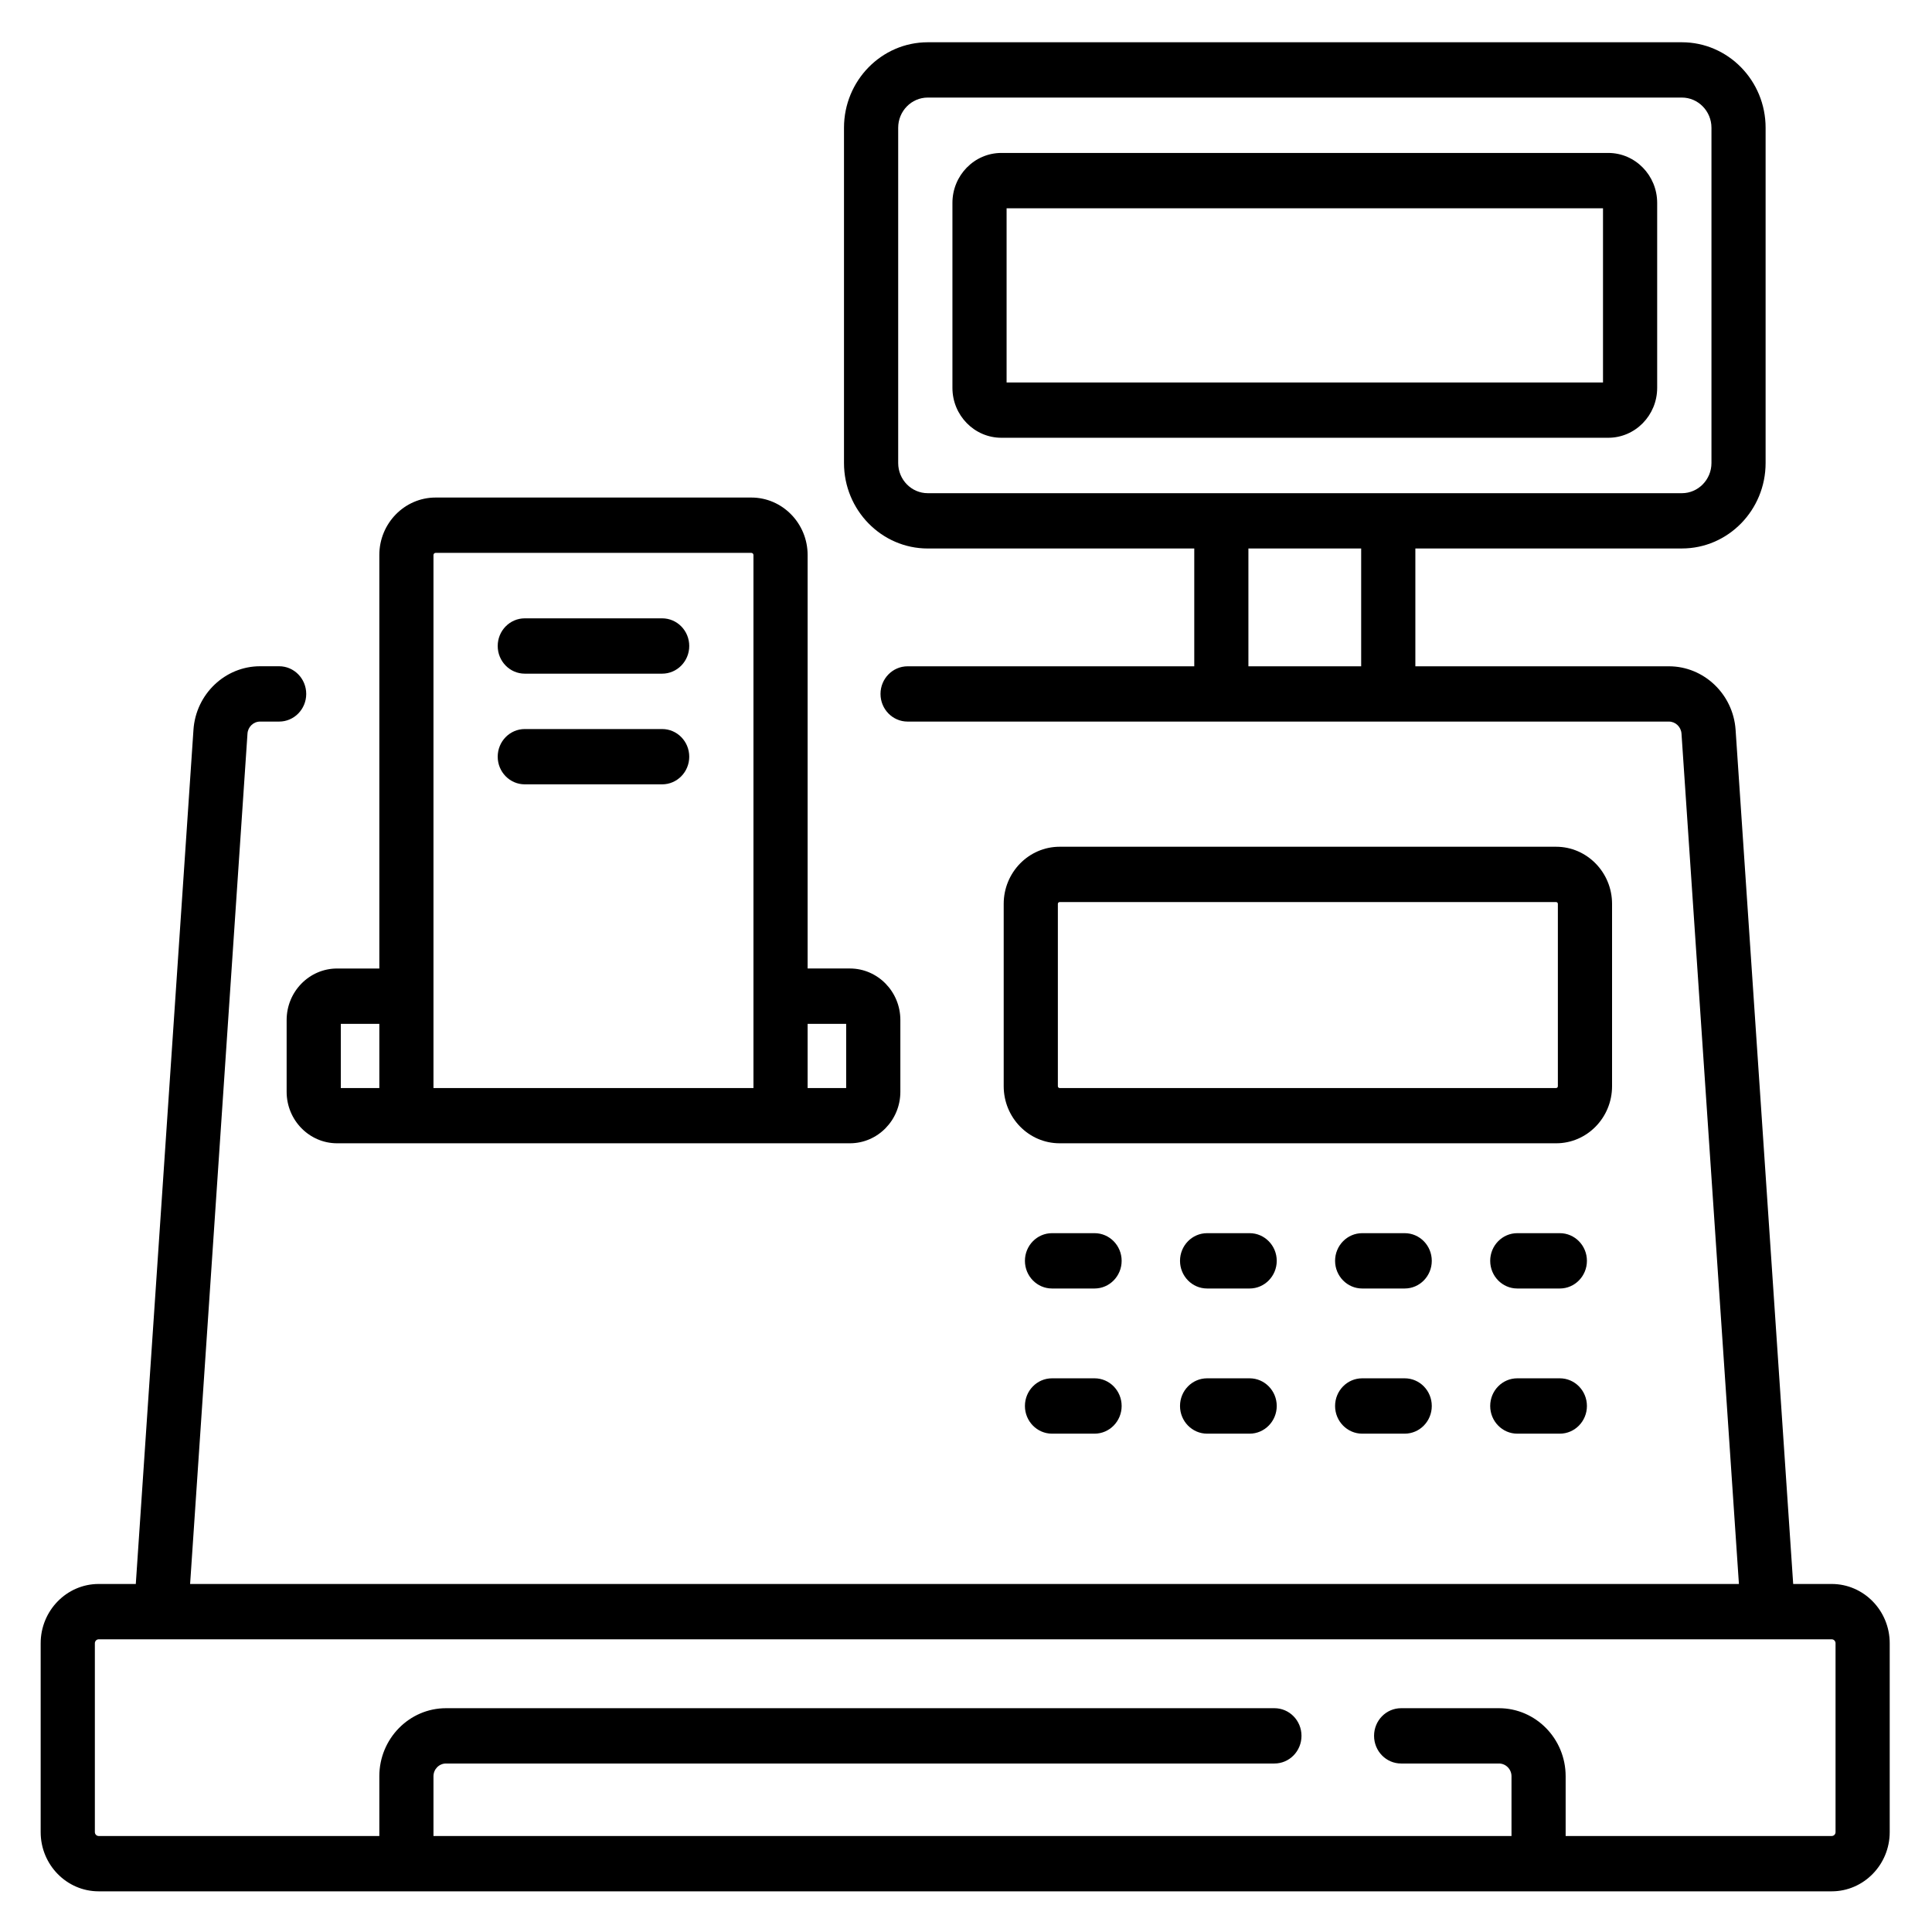<?xml version="1.0" encoding="utf-8"?>
<!-- Generator: Adobe Illustrator 16.0.0, SVG Export Plug-In . SVG Version: 6.00 Build 0)  -->
<!DOCTYPE svg PUBLIC "-//W3C//DTD SVG 1.1//EN" "http://www.w3.org/Graphics/SVG/1.1/DTD/svg11.dtd">
<svg version="1.1" id="Layer_1" xmlns="http://www.w3.org/2000/svg" xmlns:xlink="http://www.w3.org/1999/xlink" x="0px" y="0px"
	 width="80px" height="80px" viewBox="0 0 80 80" enable-background="new 0 0 80 80" xml:space="preserve">
<title>Merchant App Web</title>
<g id="Merchant-App-Web">
	<g id="cashier-machine-copy" transform="translate(21, 21)">
		<path id="Path" d="M24.323,30.063h-1.761c-0.62,0-1.122,0.513-1.122,1.145s0.502,1.146,1.122,1.146h1.761
			c0.619,0,1.122-0.514,1.122-1.146S24.942,30.063,24.323,30.063z"/>
		<path id="Path_1_" d="M30.745,30.063h-1.761c-0.62,0-1.122,0.513-1.122,1.145s0.502,1.146,1.122,1.146h1.761
			c0.617,0,1.122-0.514,1.122-1.146S31.362,30.063,30.745,30.063z"/>
		<path id="Path_2_" d="M37.165,30.063h-1.76c-0.618,0-1.122,0.513-1.122,1.145s0.504,1.146,1.122,1.146h1.76
			c0.621,0,1.122-0.514,1.122-1.146S37.786,30.063,37.165,30.063z"/>
		<path id="Path_3_" d="M43.589,30.063h-1.762c-0.619,0-1.121,0.513-1.121,1.145s0.502,1.146,1.121,1.146h1.762
			c0.619,0,1.122-0.514,1.122-1.146S44.208,30.063,43.589,30.063z"/>
		<path id="Path_4_" d="M24.323,36.073h-1.761c-0.62,0-1.122,0.512-1.122,1.146c0,0.631,0.502,1.146,1.122,1.146h1.761
			c0.619,0,1.122-0.515,1.122-1.146C25.445,36.585,24.942,36.073,24.323,36.073z"/>
		<path id="Path_5_" d="M30.745,36.073h-1.761c-0.62,0-1.122,0.512-1.122,1.146c0,0.631,0.502,1.146,1.122,1.146h1.761
			c0.617,0,1.122-0.515,1.122-1.146C31.867,36.585,31.362,36.073,30.745,36.073z"/>
		<path id="Path_6_" d="M37.165,36.073h-1.76c-0.618,0-1.122,0.512-1.122,1.146c0,0.631,0.504,1.146,1.122,1.146h1.76
			c0.621,0,1.122-0.515,1.122-1.146C38.287,36.585,37.786,36.073,37.165,36.073z"/>
		<path id="Path_7_" d="M43.589,36.073h-1.762c-0.619,0-1.121,0.512-1.121,1.146c0,0.631,0.502,1.146,1.121,1.146h1.762
			c0.619,0,1.122-0.515,1.122-1.146C44.711,36.585,44.208,36.073,43.589,36.073z"/>
		<path id="Path_8_" d="M6.418,4.604H0.73c-0.619,0-1.121,0.512-1.121,1.145c0,0.632,0.502,1.146,1.121,1.146h5.688
			c0.619,0,1.122-0.514,1.122-1.146C7.54,5.116,7.038,4.604,6.418,4.604z"/>
		<path id="Path_9_" d="M6.418,9.188H0.73c-0.619,0-1.121,0.513-1.121,1.145s0.502,1.145,1.121,1.145h5.688
			c0.619,0,1.122-0.513,1.122-1.145S7.038,9.188,6.418,9.188z"/>
		<path id="Shape" d="M45.752,23.976v-7.549c0-1.303-1.04-2.365-2.317-2.365H22.877c-1.277,0-2.316,1.062-2.316,2.365v7.549
			c0,1.307,1.039,2.365,2.316,2.365h20.558C44.712,26.343,45.752,25.282,45.752,23.976z M43.508,23.976
			c0,0.043-0.031,0.077-0.073,0.077H22.877c-0.041,0-0.073-0.034-0.073-0.077v-7.549c0-0.041,0.032-0.074,0.073-0.074h20.558
			c0.042,0,0.073,0.033,0.073,0.074V23.976z"/>
		<path id="Shape_1_" d="M-9.131,21.237v2.971c0,1.177,0.938,2.133,2.089,2.133h21.234c1.152,0,2.09-0.956,2.09-2.133v-2.971
			c0-1.177-0.938-2.134-2.09-2.134h-1.75V1.982c0-1.312-1.046-2.38-2.332-2.38H-2.962c-1.286,0-2.331,1.068-2.331,2.38v17.122h-1.75
			C-8.194,19.104-9.131,20.061-9.131,21.237z M12.442,21.395h1.596v2.658h-1.596V21.395z M-3.051,1.982
			c0-0.049,0.041-0.089,0.089-0.089H10.11c0.05,0,0.089,0.041,0.089,0.089v22.071h-13.25V1.982z M-6.888,21.395h1.595v2.658h-1.595
			V21.395z"/>
		<path id="Shape_2_" d="M54.847,44.589h-1.595L50.867,9.218c-0.101-1.474-1.313-2.628-2.76-2.628h-10.5V1.711h11.036
			c1.913,0,3.467-1.587,3.467-3.539V-15.71c0-1.952-1.554-3.54-3.467-3.54H17.416c-1.912,0-3.468,1.588-3.468,3.54v13.883
			c0,1.951,1.556,3.539,3.468,3.539h11.036V6.59H16.582c-0.619,0-1.122,0.512-1.122,1.144c0,0.633,0.503,1.145,1.122,1.145h31.525
			c0.271,0,0.5,0.218,0.52,0.497l2.378,35.213h-64.133l2.376-35.213c0.018-0.278,0.247-0.497,0.521-0.497h0.79
			c0.618,0,1.121-0.512,1.121-1.145s-0.503-1.146-1.121-1.146h-0.79c-1.448,0-2.659,1.155-2.758,2.63l-2.388,35.371h-1.537
			c-1.324,0-2.402,1.103-2.402,2.456v7.819c0,1.353,1.078,2.452,2.402,2.452h71.76c1.324,0,2.403-1.103,2.403-2.452v-7.819
			C57.25,45.691,56.171,44.589,54.847,44.589z M17.416-0.578c-0.675,0-1.224-0.56-1.224-1.249V-15.71c0-0.689,0.549-1.25,1.224-1.25
			h31.228c0.672,0,1.224,0.561,1.224,1.25v13.883c0,0.689-0.552,1.249-1.224,1.249H17.416z M35.363,6.59h-4.669V1.711h4.669V6.59z
			 M55.006,54.864c0,0.089-0.07,0.161-0.159,0.161H43.83v-2.475c0-1.555-1.239-2.817-2.762-2.817h-4.051
			c-0.619,0-1.12,0.511-1.12,1.144s0.501,1.146,1.12,1.146h4.051c0.284,0,0.52,0.236,0.52,0.528v2.475H-3.051v-2.475
			c0-0.292,0.233-0.528,0.519-0.528h34.303c0.62,0,1.121-0.513,1.121-1.146s-0.501-1.144-1.121-1.144H-2.532
			c-1.521,0-2.761,1.263-2.761,2.817v2.475h-11.62c-0.087,0-0.159-0.072-0.159-0.161v-7.819c0-0.091,0.072-0.165,0.159-0.165h71.76
			c0.089,0,0.159,0.074,0.159,0.165V54.864L55.006,54.864z"/>
		<path id="Shape_3_" d="M45.594-14.667H20.465c-1.118,0-2.027,0.928-2.027,2.069v7.657c0,1.141,0.909,2.068,2.027,2.068h25.129
			c1.118,0,2.026-0.928,2.026-2.068v-7.657C47.62-13.738,46.712-14.667,45.594-14.667z M45.377-5.162H20.681v-7.214h24.696V-5.162z"
			/>
	</g>
</g>
</svg>
